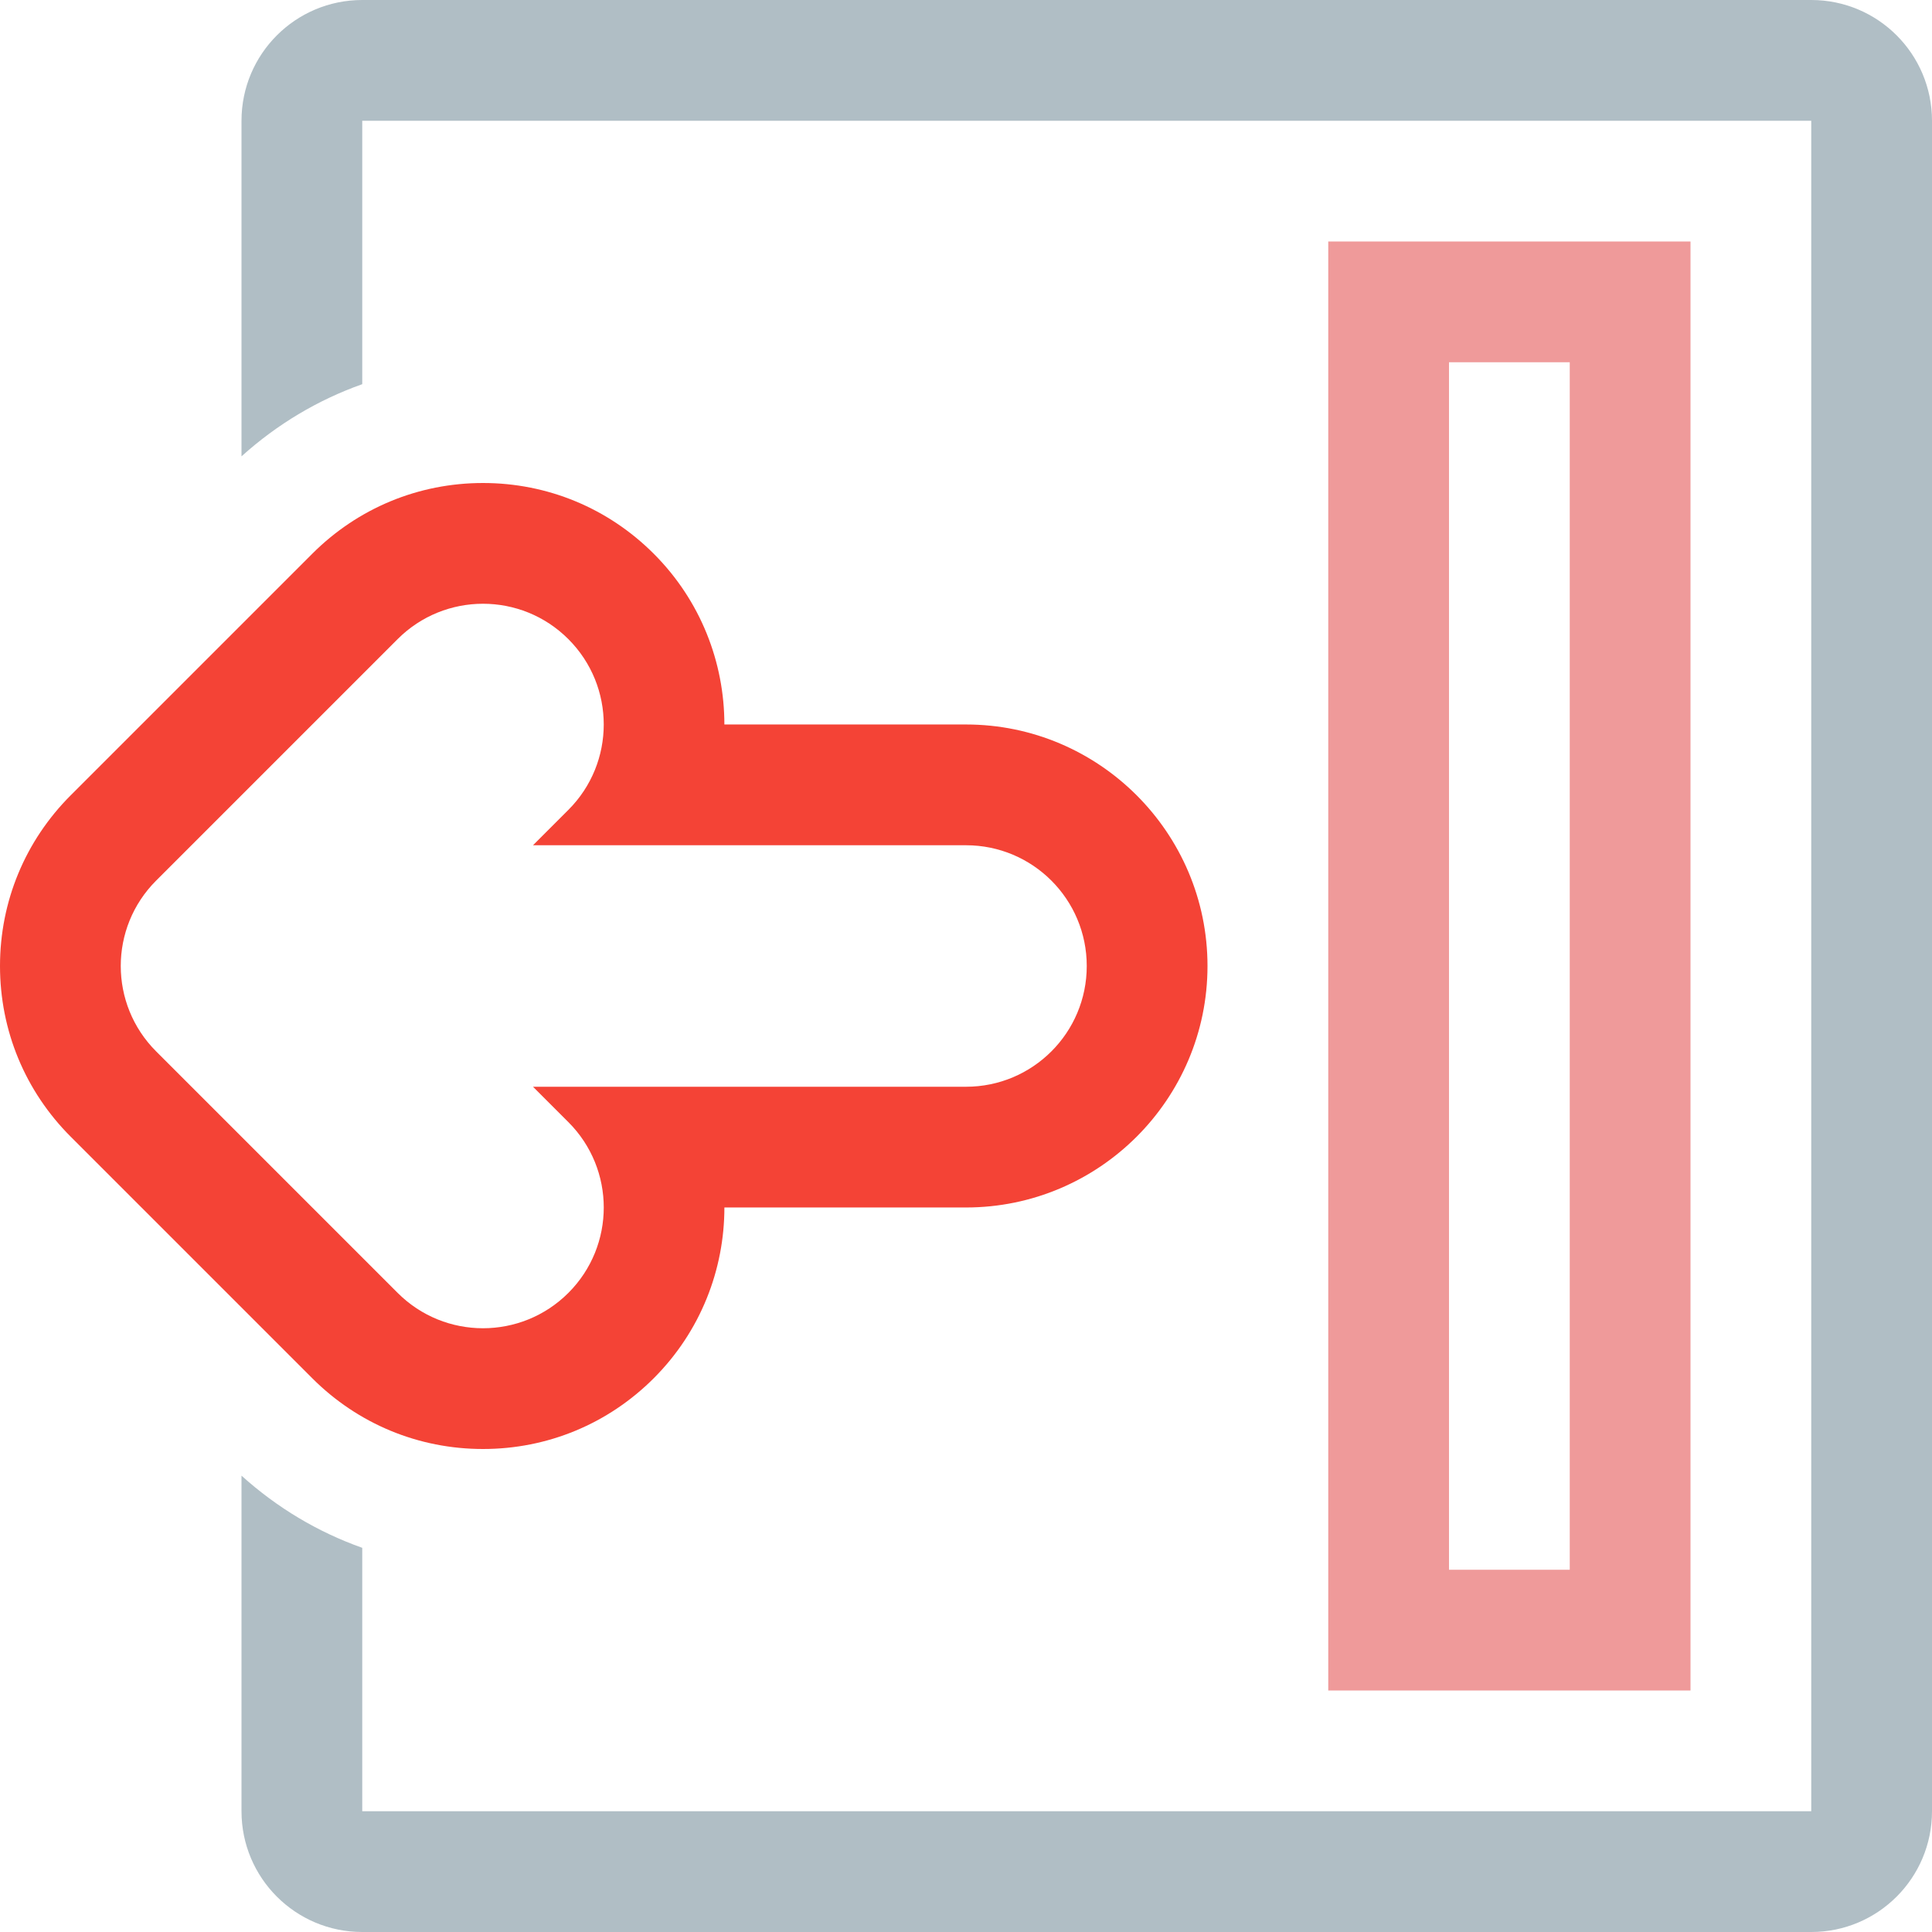 <?xml version="1.0" encoding="utf-8"?>

<!DOCTYPE svg PUBLIC "-//W3C//DTD SVG 1.1//EN" "http://www.w3.org/Graphics/SVG/1.1/DTD/svg11.dtd">
<!-- Скачано с сайта svg4.ru / Downloaded from svg4.ru -->
<svg version="1.1" id="Layer_1" xmlns="http://www.w3.org/2000/svg" xmlns:xlink="http://www.w3.org/1999/xlink" 
	 width="800px" height="800px" viewBox="0 0 128 128" enable-background="new 0 0 128 128" xml:space="preserve">
<g>
	<g>
		<path fill="#B0BEC5" d="M120,0H24c-4.422,0-8,3.582-8,8v22.234c2.367-2.133,5.063-3.738,8-4.781V8h96v112H24v-17.453
			c-2.938-1.043-5.633-2.648-8-4.781V120c0,4.418,3.578,8,8,8h96c4.422,0,8-3.582,8-8V8C128,3.582,124.422,0,120,0z"/>
	</g>
</g>
<path fill="#F44336" d="M32,40c2.047,0,4.094,0.781,5.656,2.344c3.125,3.125,3.125,8.188,0,11.313L35.313,56H64c4.422,0,8,3.582,8,8
	s-3.578,8-8,8H35.313l2.344,2.344c3.125,3.125,3.125,8.188,0,11.313C36.094,87.219,34.047,88,32,88s-4.094-0.781-5.656-2.344l-16-16
	c-3.125-3.125-3.125-8.188,0-11.313l16-16C27.906,40.781,29.953,40,32,40 M32,32c-4.273,0-8.289,1.664-11.313,4.688l-16,16
	C1.664,55.711,0,59.727,0,64s1.664,8.289,4.688,11.313l16,16C23.711,94.336,27.727,96,32,96s8.289-1.664,11.313-4.688
	c3.117-3.117,4.68-7.215,4.68-11.313H64c8.82,0,16-7.176,16-16c0-8.82-7.18-16-16-16H47.992c0-4.098-1.563-8.195-4.68-11.313
	C40.289,33.664,36.273,32,32,32L32,32z"/>
<path fill="#EF9A9A" d="M104,24v80h-8V24H104 M112,16H88v96h24V16L112,16z"/>
</svg>
